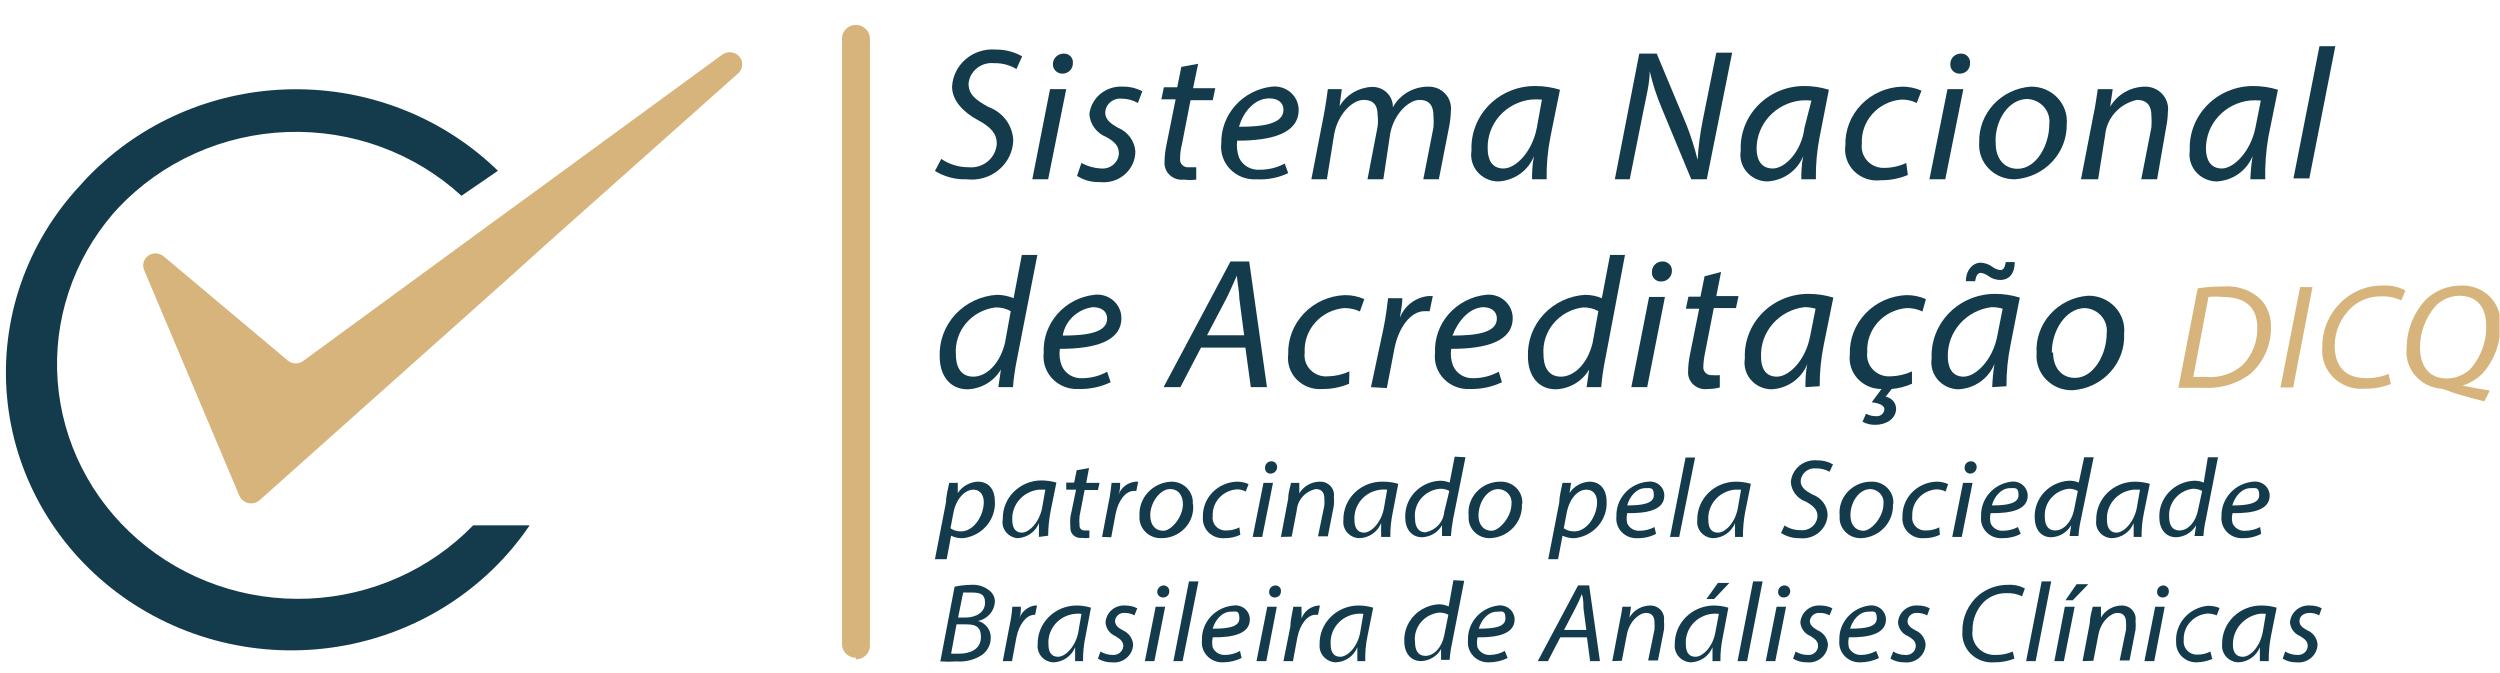 <svg width="297" height="80" viewBox="0 0 297 80" fill="none" xmlns="http://www.w3.org/2000/svg">
<g clip-path="url(#clip0_8048_280)">
<path d="M62.921 62.41C60.35 66.211 57.001 69.453 53.082 71.932C49.164 74.412 44.761 76.076 40.151 76.82C35.541 77.564 30.823 77.372 26.293 76.256C21.762 75.14 17.518 73.124 13.825 70.334C10.133 67.545 7.073 64.042 4.836 60.046C2.6 56.05 1.236 51.646 0.83 47.112C0.424 42.578 0.984 38.011 2.476 33.699C3.968 29.386 6.36 25.419 9.5 22.049C10.243 21.198 11.035 20.39 11.874 19.628C18.291 13.72 26.822 10.483 35.651 10.606C44.481 10.73 52.913 14.203 59.154 20.288L54.821 23.26C52.059 20.727 48.809 18.753 45.257 17.452C41.706 16.151 37.925 15.55 34.133 15.683C30.342 15.816 26.615 16.681 23.169 18.227C19.723 19.773 16.626 21.971 14.059 24.691L13.456 25.352C8.676 30.91 6.306 38.064 6.851 45.296C7.395 52.527 10.811 59.268 16.372 64.088C21.934 68.909 29.205 71.429 36.643 71.116C44.081 70.803 51.102 67.68 56.215 62.41H62.921Z" fill="#143B4C"/>
<path d="M85.751 6.529C86.056 6.286 86.448 6.17 86.84 6.208C87.232 6.246 87.592 6.434 87.842 6.731C88.092 7.027 88.21 7.409 88.172 7.791C88.133 8.173 87.94 8.524 87.635 8.767L65.332 28.617L61.264 32.286L30.823 59.438C30.645 59.59 30.433 59.699 30.204 59.756C29.974 59.814 29.734 59.817 29.503 59.767C29.272 59.717 29.056 59.615 28.873 59.468C28.69 59.322 28.545 59.136 28.45 58.924L17.148 32.14C17.003 31.838 16.97 31.497 17.055 31.175C17.14 30.852 17.338 30.569 17.615 30.374C17.892 30.178 18.23 30.083 18.571 30.104C18.912 30.125 19.235 30.261 19.484 30.488L34.214 42.853C34.475 43.059 34.801 43.171 35.137 43.171C35.473 43.171 35.799 43.059 36.06 42.853L58.024 26.783L62.205 23.737L85.751 6.529Z" fill="#D7B47B"/>
<path d="M101.69 78.146C101.251 78.146 100.829 77.976 100.518 77.673C100.207 77.37 100.033 76.96 100.033 76.532V4.532C100.042 4.11 100.221 3.709 100.531 3.414C100.841 3.119 101.257 2.954 101.69 2.954C102.133 2.964 102.555 3.142 102.865 3.45C103.175 3.759 103.348 4.174 103.348 4.605V76.715C103.348 77.143 103.173 77.554 102.862 77.857C102.551 78.159 102.13 78.329 101.69 78.329" fill="#D7B47B"/>
<path d="M111.824 18.878C112.773 19.526 113.905 19.872 115.064 19.869C115.477 19.909 115.894 19.867 116.29 19.745C116.686 19.623 117.051 19.424 117.365 19.159C117.679 18.895 117.934 18.571 118.115 18.207C118.296 17.843 118.399 17.447 118.417 17.044C118.417 15.906 117.739 15.099 116.157 14.255C114.575 13.411 113.105 12.017 113.105 10.292C113.138 9.667 113.3 9.054 113.582 8.491C113.863 7.928 114.259 7.426 114.744 7.015C115.229 6.604 115.795 6.292 116.406 6.099C117.018 5.906 117.664 5.834 118.304 5.889C119.403 5.876 120.484 6.155 121.431 6.697L120.753 8.201C119.95 7.721 119.02 7.479 118.078 7.504C117.717 7.468 117.352 7.503 117.004 7.606C116.656 7.709 116.333 7.878 116.053 8.103C115.773 8.328 115.541 8.605 115.371 8.918C115.202 9.231 115.097 9.573 115.064 9.925C115.064 11.173 115.818 11.833 117.438 12.714C118.28 13.02 119.01 13.565 119.534 14.277C120.057 14.989 120.351 15.838 120.376 16.713C120.35 17.378 120.182 18.031 119.884 18.63C119.585 19.229 119.162 19.76 118.642 20.191C118.121 20.623 117.514 20.944 116.859 21.134C116.205 21.325 115.516 21.382 114.838 21.3C113.508 21.35 112.194 21.004 111.071 20.309L111.824 18.878Z" fill="#143B4C"/>
<path d="M122.637 21.3L124.746 10.586H126.668L124.52 21.3H122.637ZM125.085 7.577C125.095 7.253 125.235 6.945 125.474 6.719C125.713 6.493 126.033 6.366 126.366 6.366C126.518 6.36 126.669 6.386 126.81 6.442C126.95 6.498 127.077 6.583 127.181 6.691C127.284 6.799 127.363 6.928 127.411 7.068C127.459 7.208 127.475 7.357 127.459 7.504C127.464 7.669 127.435 7.834 127.372 7.987C127.31 8.141 127.215 8.28 127.095 8.397C126.975 8.514 126.832 8.606 126.674 8.667C126.517 8.728 126.348 8.756 126.178 8.751C126.026 8.747 125.877 8.712 125.739 8.65C125.601 8.588 125.478 8.5 125.376 8.39C125.274 8.281 125.195 8.152 125.146 8.013C125.096 7.873 125.075 7.725 125.085 7.577Z" fill="#143B4C"/>
<path d="M128.476 19.355C129.201 19.758 130.015 19.984 130.85 20.016C131.105 20.036 131.362 20.006 131.605 19.927C131.849 19.849 132.074 19.724 132.267 19.56C132.46 19.396 132.617 19.196 132.73 18.972C132.842 18.748 132.907 18.504 132.922 18.255C132.922 17.411 132.545 16.897 131.415 16.273C130.854 16.048 130.37 15.674 130.017 15.194C129.664 14.714 129.457 14.147 129.418 13.558C129.523 12.617 129.997 11.752 130.741 11.144C131.485 10.535 132.442 10.23 133.411 10.292C134.213 10.284 135.003 10.473 135.709 10.843L135.182 12.237C134.601 11.901 133.937 11.724 133.261 11.723C133.019 11.698 132.775 11.721 132.543 11.792C132.311 11.863 132.096 11.979 131.912 12.134C131.729 12.289 131.58 12.479 131.475 12.692C131.369 12.906 131.311 13.138 131.302 13.374C131.302 14.145 131.829 14.622 132.809 15.172C133.384 15.407 133.882 15.791 134.247 16.283C134.613 16.775 134.832 17.355 134.881 17.961C134.885 18.482 134.774 18.998 134.557 19.475C134.34 19.951 134.022 20.377 133.623 20.724C133.223 21.072 132.753 21.332 132.242 21.488C131.731 21.644 131.193 21.693 130.661 21.63C129.7 21.67 128.751 21.413 127.949 20.896L128.476 19.355Z" fill="#143B4C"/>
<path d="M142.34 7.577L141.737 10.476H144.374L144.073 11.907H141.436L140.419 17.117C140.273 17.681 140.198 18.26 140.193 18.841C140.174 18.981 140.189 19.122 140.235 19.255C140.282 19.388 140.359 19.509 140.461 19.608C140.563 19.707 140.686 19.782 140.823 19.827C140.959 19.873 141.105 19.887 141.247 19.869H142.114V21.337C141.627 21.405 141.132 21.405 140.645 21.337C140.346 21.375 140.043 21.349 139.757 21.259C139.47 21.17 139.208 21.02 138.988 20.82C138.768 20.62 138.596 20.375 138.486 20.103C138.375 19.83 138.327 19.537 138.347 19.245C138.355 18.567 138.431 17.891 138.573 17.227L139.665 11.797H137.97L138.271 10.366H139.854L140.343 7.944L142.34 7.577Z" fill="#143B4C"/>
<path d="M153.039 20.566C151.87 21.123 150.572 21.376 149.272 21.3C148.693 21.336 148.114 21.248 147.574 21.042C147.035 20.835 146.548 20.516 146.149 20.107C145.75 19.697 145.449 19.207 145.266 18.672C145.083 18.136 145.023 17.568 145.09 17.007C145.059 15.364 145.654 13.769 146.76 12.529C147.867 11.289 149.406 10.492 151.08 10.292C151.48 10.246 151.886 10.282 152.271 10.399C152.656 10.516 153.011 10.71 153.314 10.97C153.616 11.23 153.858 11.549 154.025 11.906C154.192 12.264 154.28 12.652 154.282 13.044C154.282 15.87 151.042 16.713 146.974 16.713C146.888 17.394 146.965 18.085 147.2 18.731C147.408 19.186 147.754 19.567 148.192 19.823C148.63 20.079 149.139 20.198 149.649 20.162C150.689 20.172 151.714 19.919 152.625 19.428L153.039 20.566ZM150.779 11.687C149.008 11.687 147.652 13.374 147.2 15.062C150.138 15.062 152.474 14.695 152.474 13.044C152.474 12.164 151.796 11.687 150.779 11.687Z" fill="#143B4C"/>
<path d="M155.789 21.3L157.259 13.705C157.485 12.531 157.635 11.467 157.748 10.586H159.406L159.142 12.604C159.528 11.951 160.074 11.401 160.731 11.004C161.389 10.607 162.137 10.375 162.91 10.329C163.245 10.309 163.581 10.356 163.897 10.47C164.212 10.583 164.5 10.76 164.741 10.988C164.982 11.216 165.172 11.49 165.298 11.794C165.423 12.098 165.483 12.424 165.471 12.751C165.877 12.005 166.485 11.382 167.229 10.948C167.973 10.515 168.824 10.288 169.691 10.293C170.064 10.286 170.434 10.355 170.777 10.498C171.12 10.641 171.428 10.852 171.68 11.119C171.933 11.386 172.125 11.703 172.243 12.047C172.361 12.391 172.403 12.756 172.366 13.118C172.353 13.733 172.29 14.347 172.177 14.952L170.934 21.3H169.088L170.294 15.136C170.333 14.672 170.333 14.206 170.294 13.742C170.294 12.604 169.841 11.87 168.636 11.87C167.43 11.87 165.66 13.411 165.17 15.796L164.341 21.3H162.458L163.663 15.026C163.716 14.587 163.716 14.144 163.663 13.705C163.663 12.787 163.399 11.87 162.005 11.87C160.612 11.87 158.916 13.631 158.502 15.943L157.635 21.3H155.789Z" fill="#143B4C"/>
<path d="M182.01 21.3C182.01 20.676 182.01 19.649 182.236 18.548C181.902 19.397 181.321 20.133 180.566 20.667C179.81 21.201 178.911 21.511 177.979 21.557C177.512 21.552 177.051 21.449 176.628 21.255C176.205 21.061 175.831 20.779 175.53 20.431C175.23 20.082 175.01 19.675 174.886 19.236C174.763 18.797 174.738 18.337 174.814 17.888C174.769 16.896 174.93 15.907 175.288 14.978C175.646 14.049 176.193 13.201 176.898 12.484C177.602 11.767 178.448 11.197 179.385 10.807C180.322 10.418 181.33 10.218 182.349 10.219C183.358 10.217 184.362 10.365 185.325 10.659L184.195 16.236C183.864 17.904 183.712 19.601 183.743 21.3H182.01ZM183.178 11.834C182.739 11.793 182.298 11.793 181.859 11.834C180.418 12.006 179.095 12.696 178.147 13.768C177.2 14.84 176.697 16.217 176.736 17.631C176.736 18.841 177.15 20.016 178.619 20.016C180.089 20.016 182.048 17.998 182.575 15.172L183.178 11.834Z" fill="#143B4C"/>
<path d="M191.843 21.3L194.744 6.366H196.816L200.357 14.842C200.888 16.195 201.328 17.58 201.676 18.988C201.771 17.424 201.972 15.867 202.278 14.329L203.898 6.256H205.782L202.768 21.3H200.922L197.418 12.861C196.814 11.435 196.335 9.962 195.987 8.458C195.987 9.852 195.61 11.32 195.196 13.374L193.613 21.3H191.843Z" fill="#143B4C"/>
<path d="M213.995 21.3C213.995 20.676 213.995 19.649 214.221 18.548C213.88 19.4 213.293 20.137 212.531 20.671C211.769 21.205 210.864 21.513 209.926 21.557C209.462 21.547 209.005 21.44 208.587 21.244C208.169 21.047 207.799 20.765 207.503 20.417C207.206 20.069 206.99 19.663 206.869 19.227C206.747 18.791 206.724 18.334 206.799 17.888C206.753 16.896 206.914 15.907 207.272 14.978C207.63 14.049 208.178 13.201 208.883 12.484C209.587 11.767 210.433 11.197 211.37 10.807C212.307 10.418 213.315 10.218 214.334 10.219C215.331 10.217 216.322 10.366 217.272 10.659L216.18 16.236C215.849 17.904 215.697 19.601 215.728 21.3H213.995ZM215.2 11.944C214.762 11.903 214.32 11.903 213.882 11.944C212.453 12.113 211.137 12.784 210.18 13.831C209.223 14.878 208.691 16.229 208.683 17.631C208.683 18.841 209.135 20.016 210.604 20.016C212.073 20.016 214.032 17.998 214.372 15.172L215.2 11.944Z" fill="#143B4C"/>
<path d="M226.653 20.786C225.643 21.212 224.551 21.424 223.451 21.41C222.876 21.483 222.291 21.426 221.742 21.243C221.193 21.06 220.695 20.756 220.287 20.355C219.878 19.953 219.571 19.466 219.388 18.93C219.204 18.393 219.151 17.823 219.231 17.264C219.181 15.469 219.862 13.729 221.125 12.422C222.389 11.116 224.133 10.35 225.975 10.292C226.767 10.288 227.551 10.451 228.273 10.769L227.708 12.237C227.138 11.952 226.502 11.813 225.862 11.833C224.536 11.946 223.307 12.556 222.435 13.536C221.563 14.515 221.117 15.786 221.19 17.08C221.139 17.452 221.174 17.83 221.291 18.188C221.408 18.545 221.606 18.872 221.869 19.146C222.132 19.42 222.454 19.634 222.813 19.771C223.171 19.909 223.556 19.967 223.941 19.942C224.816 19.932 225.679 19.732 226.465 19.355L226.653 20.786Z" fill="#143B4C"/>
<path d="M229.215 21.3L231.362 10.586H233.246L231.099 21.3H229.215ZM231.701 7.577C231.701 7.256 231.832 6.948 232.065 6.721C232.299 6.494 232.615 6.366 232.945 6.366C233.096 6.36 233.247 6.386 233.388 6.442C233.529 6.498 233.655 6.583 233.759 6.691C233.862 6.799 233.941 6.928 233.989 7.068C234.037 7.208 234.053 7.357 234.037 7.504C234.048 7.667 234.023 7.831 233.965 7.985C233.907 8.138 233.816 8.278 233.699 8.396C233.582 8.513 233.441 8.605 233.285 8.667C233.129 8.728 232.962 8.757 232.794 8.751C232.64 8.752 232.488 8.721 232.348 8.661C232.207 8.601 232.081 8.513 231.978 8.402C231.875 8.291 231.797 8.16 231.75 8.018C231.702 7.876 231.685 7.726 231.701 7.577Z" fill="#143B4C"/>
<path d="M245.527 14.695C245.571 16.348 244.963 17.954 243.828 19.183C242.692 20.411 241.116 21.169 239.424 21.3C238.836 21.317 238.251 21.214 237.706 20.995C237.162 20.777 236.671 20.45 236.266 20.034C235.86 19.619 235.549 19.124 235.354 18.584C235.158 18.043 235.082 17.468 235.13 16.897C235.086 15.245 235.694 13.639 236.829 12.41C237.965 11.181 239.541 10.423 241.233 10.293C241.826 10.28 242.416 10.389 242.963 10.614C243.51 10.838 244.003 11.173 244.408 11.595C244.813 12.018 245.122 12.519 245.315 13.066C245.508 13.613 245.581 14.193 245.527 14.769M237.089 17.044C237.089 18.805 238.068 20.052 239.688 20.052C241.911 20.052 243.455 17.264 243.455 14.769C243.503 14.402 243.471 14.03 243.364 13.676C243.256 13.322 243.075 12.994 242.831 12.711C242.587 12.429 242.285 12.198 241.945 12.035C241.606 11.871 241.235 11.777 240.856 11.76C238.482 11.76 236.9 14.585 237.089 17.044Z" fill="#143B4C"/>
<path d="M247.223 21.3L248.692 13.705C248.956 12.531 249.069 11.466 249.219 10.586H250.99L250.689 12.677C251.098 11.972 251.688 11.381 252.401 10.963C253.114 10.545 253.926 10.314 254.757 10.292C255.154 10.278 255.549 10.348 255.914 10.499C256.28 10.649 256.607 10.876 256.873 11.162C257.139 11.449 257.337 11.79 257.453 12.159C257.569 12.529 257.601 12.918 257.545 13.301C257.533 13.88 257.47 14.457 257.357 15.026L256.264 21.3H254.381L255.586 15.136C255.623 14.672 255.623 14.206 255.586 13.741C255.586 12.677 255.172 11.87 253.853 11.87C252.847 12.093 251.939 12.621 251.261 13.38C250.584 14.139 250.172 15.088 250.086 16.09L249.257 21.3H247.223Z" fill="#143B4C"/>
<path d="M267.34 21.3C267.375 20.378 267.463 19.46 267.604 18.548C267.263 19.4 266.676 20.137 265.914 20.671C265.152 21.205 264.247 21.513 263.309 21.557C262.844 21.546 262.386 21.439 261.967 21.243C261.547 21.047 261.175 20.766 260.876 20.419C260.576 20.071 260.356 19.666 260.23 19.23C260.104 18.793 260.075 18.336 260.145 17.887C260.099 16.896 260.26 15.907 260.618 14.978C260.976 14.049 261.524 13.2 262.228 12.484C262.932 11.767 263.779 11.197 264.715 10.807C265.652 10.418 266.661 10.218 267.679 10.219C268.676 10.22 269.667 10.368 270.618 10.659L269.488 16.236C269.198 17.909 269.072 19.604 269.111 21.3H267.34ZM268.584 11.944C268.145 11.903 267.704 11.903 267.265 11.944C265.833 12.105 264.512 12.774 263.554 13.823C262.595 14.872 262.066 16.227 262.066 17.631C262.066 18.841 262.518 20.016 263.95 20.016C265.381 20.016 267.378 17.998 267.943 15.172L268.584 11.944Z" fill="#143B4C"/>
<path d="M272.464 21.19L275.553 5.486H277.437L274.348 21.19H272.464Z" fill="#143B4C"/>
<path d="M123.239 30.289L120.828 42.618C120.597 43.732 120.433 44.86 120.339 45.993H118.606L118.907 43.902C118.506 44.587 117.932 45.163 117.24 45.573C116.549 45.984 115.761 46.217 114.951 46.25C112.804 46.25 111.636 44.562 111.636 42.361C111.564 40.513 112.236 38.71 113.511 37.339C114.785 35.968 116.559 35.136 118.455 35.023C119.129 35.031 119.794 35.168 120.414 35.426L121.393 30.289H123.239ZM120.075 36.967C119.517 36.648 118.875 36.495 118.229 36.527C116.867 36.701 115.625 37.376 114.756 38.412C113.888 39.449 113.459 40.77 113.557 42.104C113.557 43.388 114.009 44.746 115.629 44.746C117.249 44.746 118.832 43.131 119.397 40.71L120.075 36.967Z" fill="#143B4C"/>
<path d="M131.942 45.406C130.772 45.968 129.479 46.245 128.175 46.214C127.596 46.25 127.017 46.161 126.477 45.955C125.937 45.749 125.451 45.43 125.052 45.02C124.653 44.611 124.351 44.121 124.168 43.585C123.985 43.05 123.925 42.481 123.993 41.921C123.914 40.247 124.487 38.606 125.598 37.327C126.709 36.047 128.275 35.224 129.983 35.023C130.386 34.97 130.796 35.003 131.186 35.117C131.575 35.231 131.935 35.425 132.242 35.685C132.548 35.946 132.794 36.267 132.963 36.627C133.133 36.987 133.221 37.378 133.223 37.774C133.223 40.6 129.983 41.444 125.914 41.444C125.808 42.124 125.886 42.819 126.14 43.462C126.342 43.923 126.686 44.312 127.125 44.575C127.563 44.838 128.075 44.962 128.589 44.929C129.621 44.925 130.633 44.659 131.528 44.159L131.942 45.406ZM129.832 36.49C128.943 36.605 128.115 36.994 127.47 37.602C126.826 38.21 126.399 39.004 126.253 39.866C129.192 39.866 131.528 39.499 131.528 37.848C131.528 36.967 130.849 36.49 129.832 36.49Z" fill="#143B4C"/>
<path d="M142.679 41.297L140.23 45.993H138.234L146.183 31.06H148.405L150.515 45.993H148.594L147.953 41.297H142.679ZM147.803 39.829L147.237 35.499C147.237 34.729 147.011 33.628 146.936 32.748C146.522 33.628 146.145 34.582 145.693 35.463L143.395 39.829H147.803Z" fill="#143B4C"/>
<path d="M160.272 45.59C159.274 46.012 158.196 46.225 157.108 46.213C156.548 46.261 155.984 46.187 155.458 45.995C154.931 45.803 154.456 45.499 154.066 45.105C153.675 44.711 153.381 44.237 153.203 43.718C153.026 43.199 152.97 42.647 153.039 42.104C152.978 40.3 153.653 38.546 154.917 37.225C156.181 35.905 157.931 35.126 159.783 35.059C160.575 35.055 161.359 35.218 162.081 35.536L161.553 37.004C160.967 36.725 160.322 36.587 159.67 36.6C158.341 36.722 157.111 37.34 156.24 38.325C155.369 39.31 154.924 40.586 154.998 41.884C154.946 42.254 154.98 42.631 155.098 42.987C155.215 43.343 155.413 43.668 155.677 43.939C155.941 44.21 156.264 44.42 156.623 44.554C156.981 44.687 157.366 44.74 157.748 44.709C158.635 44.693 159.509 44.492 160.31 44.122L160.272 45.59Z" fill="#143B4C"/>
<path d="M162.872 45.993L164.341 39.095C164.642 37.701 164.793 36.27 164.906 35.426H166.601C166.601 36.197 166.413 36.931 166.3 37.775C166.557 37.074 167.012 36.458 167.611 35.998C168.211 35.537 168.931 35.25 169.691 35.169H170.218L169.841 36.967H169.239C167.581 36.967 166.149 38.912 165.66 41.407L164.755 46.103L162.872 45.993Z" fill="#143B4C"/>
<path d="M178.431 45.406C177.261 45.968 175.968 46.245 174.664 46.214C174.085 46.25 173.506 46.161 172.966 45.955C172.426 45.749 171.94 45.43 171.541 45.02C171.142 44.611 170.84 44.121 170.657 43.585C170.474 43.05 170.415 42.481 170.482 41.921C170.404 40.241 170.982 38.596 172.101 37.315C173.22 36.035 174.795 35.216 176.51 35.023C176.91 34.976 177.316 35.012 177.701 35.129C178.086 35.246 178.441 35.441 178.743 35.7C179.045 35.96 179.288 36.279 179.455 36.637C179.622 36.994 179.709 37.382 179.712 37.774C179.712 40.6 176.472 41.444 172.403 41.444C172.297 42.124 172.375 42.819 172.629 43.462C172.831 43.923 173.175 44.312 173.614 44.575C174.052 44.838 174.564 44.962 175.078 44.929C176.121 44.92 177.144 44.655 178.054 44.159L178.431 45.406ZM176.321 36.49C174.551 36.49 173.194 38.178 172.554 39.866C175.493 39.866 177.828 39.499 177.828 37.848C177.828 36.967 177.15 36.49 176.133 36.49" fill="#143B4C"/>
<path d="M193.048 30.289L190.713 42.618C190.481 43.732 190.317 44.86 190.223 45.993H188.49L188.791 43.902C188.39 44.587 187.817 45.163 187.125 45.573C186.433 45.984 185.645 46.217 184.836 46.25C182.688 46.25 181.52 44.562 181.52 42.361C181.448 40.513 182.121 38.71 183.395 37.339C184.669 35.968 186.444 35.136 188.339 35.023C189.013 35.031 189.679 35.168 190.298 35.426L191.278 30.289H193.048ZM189.884 36.967C189.324 36.652 188.684 36.499 188.038 36.527C186.676 36.701 185.434 37.376 184.565 38.412C183.697 39.449 183.268 40.77 183.366 42.104C183.366 43.388 183.818 44.746 185.438 44.746C187.058 44.746 188.641 43.131 189.206 40.71L189.884 36.967Z" fill="#143B4C"/>
<path d="M193.802 45.993L195.911 35.279H197.795L195.685 45.993H193.802ZM196.251 32.307C196.245 32.145 196.274 31.984 196.334 31.833C196.394 31.681 196.485 31.544 196.601 31.427C196.717 31.311 196.856 31.218 197.009 31.155C197.162 31.092 197.327 31.06 197.494 31.06C197.647 31.054 197.8 31.08 197.942 31.136C198.084 31.192 198.213 31.276 198.319 31.383C198.426 31.49 198.508 31.618 198.561 31.759C198.613 31.899 198.635 32.048 198.624 32.197C198.624 32.528 198.489 32.845 198.249 33.079C198.009 33.313 197.683 33.445 197.343 33.445C197.191 33.451 197.04 33.425 196.9 33.369C196.759 33.313 196.633 33.228 196.529 33.12C196.425 33.012 196.347 32.884 196.299 32.743C196.251 32.603 196.234 32.454 196.251 32.307Z" fill="#143B4C"/>
<path d="M204.463 32.307L203.898 35.169H206.535L206.234 36.6H203.597L202.58 41.81C202.451 42.39 202.376 42.979 202.354 43.572C202.341 43.708 202.36 43.845 202.41 43.974C202.459 44.102 202.537 44.218 202.638 44.312C202.739 44.407 202.861 44.479 202.994 44.522C203.128 44.566 203.269 44.579 203.409 44.562C203.709 44.602 204.013 44.602 204.313 44.562V46.03C203.847 46.157 203.365 46.219 202.881 46.214C202.58 46.258 202.273 46.236 201.981 46.15C201.69 46.063 201.422 45.914 201.198 45.713C200.974 45.513 200.799 45.265 200.686 44.99C200.573 44.715 200.525 44.418 200.545 44.122C200.557 43.444 200.632 42.769 200.771 42.104L201.864 36.674H200.282L200.583 35.243H202.015L202.504 32.821L204.463 32.307Z" fill="#143B4C"/>
<path d="M214.484 45.993C214.484 45.37 214.484 44.342 214.711 43.241C214.376 44.09 213.796 44.827 213.04 45.361C212.285 45.895 211.386 46.204 210.453 46.25C209.986 46.246 209.525 46.143 209.103 45.948C208.68 45.754 208.305 45.473 208.005 45.124C207.704 44.776 207.484 44.368 207.361 43.929C207.237 43.49 207.213 43.03 207.289 42.581C207.243 41.59 207.404 40.6 207.762 39.671C208.12 38.742 208.668 37.894 209.372 37.177C210.076 36.46 210.923 35.89 211.86 35.501C212.797 35.112 213.805 34.911 214.824 34.912C215.833 34.91 216.837 35.059 217.8 35.353L216.67 40.93C216.333 42.56 216.169 44.22 216.18 45.883L214.484 45.993ZM215.69 36.674C215.262 36.548 214.818 36.486 214.371 36.49C212.914 36.664 211.575 37.362 210.62 38.449C209.665 39.535 209.162 40.931 209.21 42.361C209.21 43.572 209.625 44.746 211.094 44.746C212.563 44.746 214.522 42.764 215.05 39.902L215.69 36.674Z" fill="#143B4C"/>
<path d="M228.386 37.004C227.8 36.725 227.154 36.587 226.502 36.6C225.176 36.713 223.948 37.323 223.076 38.302C222.204 39.282 221.757 40.553 221.831 41.847C221.78 42.219 221.814 42.597 221.931 42.954C222.049 43.312 222.246 43.639 222.509 43.913C222.773 44.187 223.095 44.4 223.453 44.538C223.812 44.676 224.197 44.734 224.581 44.709C225.468 44.693 226.341 44.492 227.143 44.122V45.59C226.38 45.927 225.565 46.137 224.732 46.213L224.016 47.131C224.356 47.189 224.665 47.36 224.891 47.614C225.117 47.867 225.247 48.189 225.259 48.525C225.259 49.773 224.054 50.47 222.773 50.47C222.246 50.478 221.727 50.351 221.266 50.103L221.68 49.149C222.038 49.34 222.44 49.441 222.848 49.442C222.97 49.458 223.093 49.449 223.212 49.416C223.33 49.383 223.44 49.327 223.535 49.252C223.63 49.176 223.708 49.082 223.765 48.976C223.822 48.87 223.856 48.754 223.865 48.635C223.865 48.195 223.338 47.901 222.358 47.791L223.526 46.213C222.991 46.217 222.461 46.11 221.972 45.898C221.483 45.687 221.045 45.377 220.689 44.988C220.332 44.599 220.065 44.141 219.905 43.644C219.744 43.146 219.695 42.621 219.759 42.104C219.698 40.3 220.373 38.546 221.637 37.225C222.901 35.905 224.65 35.126 226.502 35.059C227.295 35.055 228.079 35.218 228.8 35.536L228.386 37.004Z" fill="#143B4C"/>
<path d="M236.674 45.993C236.709 45.072 236.797 44.153 236.938 43.242C236.597 44.093 236.01 44.831 235.248 45.365C234.486 45.899 233.581 46.206 232.643 46.25C232.178 46.24 231.72 46.133 231.3 45.937C230.881 45.74 230.509 45.459 230.21 45.112C229.91 44.765 229.69 44.36 229.564 43.923C229.438 43.487 229.409 43.029 229.479 42.581C229.433 41.59 229.594 40.6 229.952 39.671C230.31 38.742 230.858 37.894 231.562 37.177C232.266 36.461 233.112 35.89 234.049 35.501C234.986 35.112 235.995 34.911 237.013 34.913C238.01 34.91 239.002 35.059 239.952 35.353L238.859 40.93C238.523 42.56 238.359 44.22 238.37 45.883L236.674 45.993ZM237.917 36.674C237.49 36.548 237.045 36.487 236.599 36.49C235.141 36.671 233.803 37.371 232.844 38.455C231.884 39.539 231.37 40.93 231.4 42.361C231.4 43.572 231.852 44.746 233.284 44.746C234.715 44.746 236.75 42.764 237.277 39.903L237.917 36.674ZM233.547 33.408C233.547 32.124 234.338 31.207 235.318 31.207C235.808 31.232 236.28 31.398 236.674 31.684C236.947 31.896 237.271 32.035 237.616 32.087C237.993 32.087 238.143 31.867 238.294 31.133H239.349C239.349 32.528 238.671 33.261 237.616 33.261C237.128 33.256 236.654 33.102 236.26 32.821C235.989 32.606 235.664 32.466 235.318 32.417C234.904 32.417 234.753 32.821 234.64 33.408H233.547Z" fill="#143B4C"/>
<path d="M252.346 39.646C252.43 41.319 251.838 42.958 250.698 44.212C249.557 45.467 247.959 46.238 246.243 46.36C245.655 46.378 245.069 46.274 244.525 46.056C243.981 45.838 243.49 45.51 243.085 45.094C242.679 44.679 242.368 44.185 242.173 43.644C241.977 43.103 241.901 42.529 241.948 41.957C241.844 40.268 242.426 38.606 243.567 37.33C244.709 36.053 246.319 35.264 248.052 35.133C248.649 35.119 249.242 35.23 249.792 35.456C250.342 35.683 250.836 36.021 251.242 36.448C251.648 36.874 251.956 37.38 252.147 37.931C252.337 38.483 252.405 39.067 252.346 39.646ZM243.908 41.884C243.908 43.645 244.887 44.893 246.507 44.893C248.73 44.893 250.274 42.104 250.274 39.609C250.321 39.246 250.291 38.877 250.186 38.525C250.081 38.173 249.903 37.846 249.663 37.564C249.423 37.282 249.126 37.051 248.79 36.885C248.455 36.719 248.088 36.623 247.713 36.6C245.339 36.6 243.719 39.426 243.757 41.884" fill="#143B4C"/>
<path d="M261.087 34.252C262.084 34.102 263.091 34.028 264.1 34.032C264.926 33.96 265.758 34.065 266.539 34.337C267.319 34.609 268.03 35.044 268.621 35.61C269.407 36.508 269.823 37.658 269.789 38.839C269.813 39.893 269.604 40.941 269.175 41.91C268.746 42.878 268.107 43.746 267.303 44.452C265.717 45.623 263.75 46.197 261.765 46.067C260.71 46.067 259.617 46.067 258.789 46.067L261.087 34.252ZM260.559 44.782H262.104C262.897 44.849 263.696 44.753 264.449 44.501C265.202 44.248 265.892 43.844 266.474 43.315C267.595 42.126 268.202 40.562 268.169 38.949C268.169 36.82 267.077 35.279 264.063 35.279C263.499 35.22 262.931 35.22 262.367 35.279L260.559 44.782Z" fill="#D7B47B"/>
<path d="M274.724 34.105L272.426 46.03H270.919L273.255 34.105H274.724Z" fill="#D7B47B"/>
<path d="M284.03 45.627C283.023 46.012 281.947 46.199 280.865 46.177C280.192 46.228 279.516 46.135 278.884 45.905C278.252 45.675 277.679 45.313 277.205 44.844C276.731 44.376 276.368 43.813 276.142 43.194C275.915 42.575 275.83 41.915 275.892 41.26C275.87 40.176 276.095 39.1 276.551 38.11C277.007 37.12 277.683 36.241 278.529 35.536C279.8 34.458 281.44 33.882 283.125 33.922C284.044 33.868 284.959 34.072 285.763 34.509L285.273 35.683C284.52 35.337 283.693 35.173 282.862 35.206C281.563 35.191 280.308 35.664 279.358 36.527C278.732 37.111 278.233 37.811 277.89 38.587C277.547 39.362 277.367 40.196 277.361 41.04C277.361 43.205 278.341 44.929 281.129 44.929C282.035 44.944 282.935 44.769 283.766 44.416L284.03 45.627Z" fill="#D7B47B"/>
<path d="M295.143 47.681C293.523 47.277 291.376 46.69 290.886 46.434L290.057 46.177C289.454 46.136 288.866 45.977 288.327 45.708C287.789 45.44 287.312 45.069 286.924 44.616C286.537 44.164 286.248 43.64 286.074 43.075C285.901 42.511 285.846 41.919 285.913 41.333C285.918 39.219 286.722 37.181 288.174 35.609C288.732 35.066 289.396 34.636 290.127 34.346C290.858 34.056 291.642 33.912 292.431 33.922C293.076 33.901 293.718 34.017 294.313 34.261C294.909 34.505 295.443 34.871 295.879 35.334C296.315 35.798 296.644 36.347 296.842 36.946C297.04 37.544 297.103 38.177 297.027 38.802C297.047 40.867 296.282 42.867 294.88 44.416C294.225 45.053 293.424 45.531 292.544 45.81C293.599 46.03 294.767 46.25 295.784 46.397L295.143 47.681ZM289.379 36.307C288.161 37.698 287.492 39.468 287.496 41.297C287.496 43.168 288.324 44.966 290.698 44.966C291.761 44.949 292.775 44.528 293.523 43.792C294.726 42.394 295.38 40.625 295.369 38.802C295.369 37.224 294.842 35.133 292.129 35.133C291.092 35.164 290.107 35.585 289.379 36.307Z" fill="#D7B47B"/>
<path d="M111.071 66.43L112.389 59.643C112.389 58.872 112.653 57.992 112.766 57.368H113.783V58.578C114.038 58.183 114.386 57.853 114.799 57.617C115.213 57.38 115.678 57.244 116.157 57.221C117.626 57.221 118.191 58.358 118.191 59.532C118.257 60.596 117.904 61.643 117.203 62.461C116.503 63.279 115.509 63.807 114.424 63.935C113.928 63.964 113.434 63.862 112.992 63.642L112.465 66.43H111.071ZM112.917 62.761C113.291 63.018 113.741 63.147 114.198 63.128C115.629 63.128 116.873 61.33 116.873 59.643C116.873 58.982 116.571 58.175 115.629 58.175C114.688 58.175 113.595 59.166 113.256 60.964L112.917 62.761Z" fill="#143B4C"/>
<path d="M123.428 63.789C123.428 63.422 123.428 62.798 123.428 62.138C123.229 62.649 122.88 63.092 122.424 63.412C121.969 63.731 121.427 63.913 120.866 63.936C120.593 63.91 120.329 63.829 120.09 63.698C119.852 63.566 119.644 63.388 119.48 63.173C119.317 62.959 119.202 62.713 119.142 62.453C119.082 62.192 119.079 61.922 119.133 61.661C119.118 61.064 119.226 60.47 119.45 59.914C119.674 59.358 120.01 58.851 120.439 58.424C120.867 57.997 121.379 57.657 121.944 57.425C122.509 57.193 123.116 57.074 123.729 57.074C124.329 57.077 124.925 57.163 125.5 57.331L124.822 60.67C124.631 61.65 124.53 62.645 124.52 63.642L123.428 63.789ZM124.181 58.175H123.39C122.484 58.277 121.653 58.715 121.071 59.398C120.488 60.082 120.199 60.958 120.263 61.844C120.263 62.541 120.527 63.275 121.393 63.275C122.26 63.275 123.466 62.064 123.805 60.34L124.181 58.175Z" fill="#143B4C"/>
<path d="M129.38 55.606L129.041 57.368H130.623L130.435 58.212H128.853L128.25 61.33C128.213 61.684 128.213 62.041 128.25 62.394C128.239 62.476 128.246 62.559 128.272 62.637C128.297 62.715 128.341 62.787 128.398 62.847C128.456 62.906 128.527 62.953 128.606 62.983C128.684 63.012 128.769 63.024 128.853 63.018H129.418V63.899C129.131 63.945 128.838 63.945 128.551 63.899C128.372 63.927 128.187 63.915 128.013 63.864C127.838 63.813 127.678 63.724 127.544 63.604C127.41 63.484 127.305 63.336 127.238 63.171C127.171 63.006 127.144 62.828 127.157 62.651C127.125 62.248 127.125 61.843 127.157 61.44L127.836 58.175H126.668V57.331H127.61L127.911 55.863L129.38 55.606Z" fill="#143B4C"/>
<path d="M130.925 63.789L131.716 59.643C131.904 58.799 131.98 57.955 132.055 57.368H133.072C133.072 57.808 133.072 58.248 132.884 58.762C133.034 58.342 133.307 57.972 133.668 57.699C134.028 57.426 134.463 57.26 134.918 57.221H135.22L134.994 58.322H134.692C133.713 58.322 132.846 59.496 132.545 61L132.017 63.825L130.925 63.789Z" fill="#143B4C"/>
<path d="M141.737 59.899C141.79 60.411 141.732 60.928 141.566 61.416C141.401 61.905 141.132 62.354 140.776 62.734C140.421 63.115 139.988 63.419 139.504 63.626C139.021 63.833 138.498 63.938 137.97 63.935C137.616 63.947 137.263 63.885 136.935 63.755C136.606 63.625 136.31 63.429 136.065 63.179C135.82 62.93 135.631 62.633 135.511 62.309C135.392 61.984 135.344 61.638 135.37 61.294C135.34 60.785 135.413 60.275 135.587 59.794C135.76 59.312 136.03 58.87 136.38 58.491C136.731 58.112 137.155 57.805 137.628 57.587C138.102 57.369 138.615 57.244 139.138 57.221C139.492 57.214 139.844 57.281 140.171 57.415C140.497 57.55 140.791 57.751 141.032 58.003C141.274 58.256 141.458 58.555 141.573 58.882C141.688 59.209 141.731 59.555 141.699 59.899M136.651 61.257C136.651 62.321 137.216 63.055 138.196 63.055C139.175 63.055 140.532 61.404 140.532 59.899C140.532 59.129 140.193 58.102 138.987 58.102C137.781 58.102 136.614 59.789 136.651 61.257Z" fill="#143B4C"/>
<path d="M147.35 63.532C146.753 63.815 146.094 63.953 145.429 63.936C145.089 63.958 144.747 63.908 144.428 63.79C144.109 63.672 143.819 63.488 143.58 63.252C143.34 63.015 143.156 62.73 143.039 62.418C142.923 62.105 142.877 61.772 142.905 61.441C142.885 60.906 142.973 60.372 143.165 59.87C143.357 59.369 143.648 58.909 144.022 58.517C144.397 58.125 144.847 57.809 145.347 57.587C145.847 57.364 146.387 57.24 146.936 57.221C147.418 57.214 147.894 57.315 148.33 57.515L147.991 58.395C147.657 58.215 147.28 58.126 146.898 58.138C146.099 58.204 145.357 58.57 144.83 59.159C144.302 59.748 144.031 60.513 144.073 61.294C144.038 61.519 144.056 61.748 144.125 61.965C144.194 62.182 144.313 62.381 144.472 62.547C144.632 62.713 144.828 62.842 145.046 62.923C145.264 63.005 145.498 63.038 145.731 63.018C146.256 63.02 146.774 62.894 147.237 62.651L147.35 63.532Z" fill="#143B4C"/>
<path d="M148.82 63.789L150.101 57.368H151.231L149.95 63.789H148.82ZM150.289 55.57C150.284 55.47 150.3 55.371 150.335 55.278C150.371 55.184 150.426 55.099 150.496 55.027C150.566 54.955 150.651 54.898 150.745 54.858C150.839 54.819 150.94 54.799 151.043 54.799C151.135 54.799 151.226 54.817 151.311 54.853C151.396 54.888 151.472 54.94 151.536 55.005C151.599 55.071 151.649 55.148 151.68 55.232C151.712 55.317 151.726 55.407 151.721 55.496C151.721 55.598 151.7 55.698 151.66 55.791C151.621 55.885 151.562 55.97 151.489 56.041C151.415 56.113 151.328 56.17 151.232 56.208C151.136 56.247 151.033 56.267 150.93 56.267C150.839 56.268 150.749 56.249 150.666 56.214C150.583 56.178 150.508 56.125 150.448 56.059C150.387 55.993 150.342 55.916 150.314 55.831C150.287 55.747 150.278 55.658 150.289 55.57Z" fill="#143B4C"/>
<path d="M152.173 63.789L153.039 59.239C153.039 58.505 153.265 57.882 153.378 57.368H154.358V58.615C154.603 58.193 154.959 57.842 155.389 57.597C155.819 57.352 156.308 57.223 156.806 57.221C157.043 57.214 157.278 57.256 157.495 57.347C157.713 57.437 157.907 57.572 158.065 57.744C158.223 57.915 158.341 58.118 158.41 58.338C158.479 58.559 158.497 58.791 158.464 59.019C158.497 59.361 158.497 59.705 158.464 60.046L157.748 63.715H156.58L157.334 60.046C157.352 59.778 157.352 59.508 157.334 59.239C157.334 58.579 157.07 58.102 156.317 58.102C155.709 58.228 155.16 58.543 154.752 58.999C154.344 59.456 154.1 60.03 154.056 60.633L153.454 63.752L152.173 63.789Z" fill="#143B4C"/>
<path d="M164.077 63.789C164.077 63.422 164.077 62.798 164.077 62.138C163.878 62.649 163.529 63.092 163.074 63.412C162.619 63.731 162.077 63.913 161.516 63.935C161.241 63.932 160.971 63.873 160.722 63.761C160.473 63.65 160.25 63.488 160.069 63.288C159.888 63.087 159.752 62.852 159.67 62.597C159.588 62.342 159.563 62.073 159.594 61.807C159.579 61.198 159.691 60.592 159.924 60.026C160.158 59.46 160.507 58.947 160.952 58.517C161.396 58.087 161.926 57.751 162.509 57.528C163.092 57.305 163.715 57.201 164.341 57.221C164.941 57.221 165.538 57.307 166.112 57.478L165.471 60.817C165.261 61.794 165.16 62.79 165.17 63.789H164.077ZM164.793 58.175C164.531 58.143 164.265 58.143 164.002 58.175C163.099 58.277 162.272 58.716 161.695 59.401C161.119 60.086 160.838 60.962 160.913 61.844C160.913 62.541 161.177 63.275 162.043 63.275C162.91 63.275 164.115 62.064 164.416 60.34L164.793 58.175Z" fill="#143B4C"/>
<path d="M174.099 54.322L172.629 61.661C172.507 62.329 172.419 63.002 172.366 63.679H171.311V62.395C171.076 62.813 170.734 63.165 170.318 63.415C169.902 63.666 169.426 63.808 168.937 63.825C167.657 63.825 166.941 62.798 166.941 61.477C166.9 60.37 167.307 59.292 168.076 58.475C168.844 57.658 169.911 57.168 171.047 57.111C171.448 57.103 171.846 57.178 172.215 57.331L172.818 54.249L174.099 54.322ZM172.177 58.322C171.845 58.138 171.466 58.049 171.085 58.065C170.643 58.101 170.213 58.224 169.822 58.426C169.43 58.629 169.085 58.906 168.807 59.243C168.528 59.579 168.323 59.966 168.203 60.382C168.083 60.798 168.051 61.233 168.109 61.661C168.109 62.431 168.41 63.239 169.352 63.239C169.941 63.122 170.475 62.824 170.876 62.387C171.277 61.951 171.522 61.4 171.575 60.817L172.177 58.322Z" fill="#143B4C"/>
<path d="M180.805 59.899C180.83 60.405 180.752 60.911 180.577 61.388C180.401 61.865 180.13 62.304 179.78 62.678C179.431 63.053 179.008 63.357 178.537 63.573C178.067 63.789 177.557 63.912 177.037 63.935C176.684 63.947 176.333 63.886 176.007 63.755C175.68 63.625 175.386 63.428 175.144 63.178C174.901 62.928 174.716 62.631 174.601 62.306C174.486 61.981 174.443 61.636 174.475 61.294C174.417 60.779 174.471 60.258 174.634 59.765C174.797 59.273 175.065 58.819 175.421 58.434C175.777 58.049 176.212 57.742 176.698 57.533C177.185 57.324 177.711 57.218 178.243 57.221C178.6 57.209 178.957 57.272 179.288 57.404C179.619 57.536 179.917 57.736 180.163 57.989C180.409 58.242 180.596 58.544 180.713 58.873C180.831 59.202 180.874 59.552 180.842 59.899M175.643 61.257C175.643 62.321 176.246 63.055 177.188 63.055C178.13 63.055 179.561 61.404 179.561 59.899C179.593 59.681 179.577 59.458 179.515 59.245C179.453 59.033 179.345 58.835 179.2 58.666C179.054 58.496 178.874 58.358 178.67 58.261C178.466 58.164 178.243 58.11 178.017 58.102C176.585 58.102 175.643 59.789 175.643 61.257Z" fill="#143B4C"/>
<path d="M183.931 66.43L185.25 59.643C185.25 58.872 185.514 57.992 185.627 57.368H186.644L186.456 58.578C186.71 58.183 187.058 57.853 187.471 57.617C187.885 57.38 188.35 57.244 188.829 57.221C190.261 57.221 190.863 58.358 190.863 59.532C190.929 60.596 190.576 61.643 189.876 62.461C189.176 63.279 188.181 63.807 187.096 63.935C186.589 63.958 186.084 63.857 185.627 63.642L185.099 66.43H183.931ZM185.777 62.761C186.151 63.018 186.601 63.147 187.058 63.128C188.49 63.128 189.733 61.33 189.733 59.643C189.733 58.982 189.432 58.175 188.452 58.175C187.473 58.175 186.456 59.166 186.116 60.964L185.777 62.761Z" fill="#143B4C"/>
<path d="M196.74 63.422C196.069 63.773 195.317 63.95 194.555 63.936C194.208 63.959 193.859 63.908 193.534 63.786C193.209 63.664 192.916 63.473 192.675 63.228C192.434 62.983 192.251 62.689 192.14 62.367C192.029 62.046 191.992 61.704 192.031 61.367C191.989 60.336 192.357 59.329 193.059 58.557C193.761 57.784 194.743 57.305 195.799 57.221C196.039 57.19 196.284 57.209 196.517 57.277C196.749 57.346 196.964 57.463 197.146 57.619C197.329 57.776 197.474 57.969 197.573 58.185C197.672 58.401 197.722 58.636 197.72 58.872C197.72 60.56 195.761 61 193.312 60.964C193.222 61.362 193.222 61.776 193.312 62.174C193.435 62.45 193.642 62.682 193.905 62.84C194.167 62.997 194.473 63.072 194.781 63.055C195.4 63.052 196.008 62.901 196.552 62.615L196.74 63.422ZM195.46 57.992C194.405 57.992 193.576 59.019 193.312 60.046C195.083 60.046 196.477 59.826 196.477 58.836C196.477 57.845 196.062 57.992 195.46 57.992Z" fill="#143B4C"/>
<path d="M198.398 63.789L200.244 54.359H201.374L199.49 63.789H198.398Z" fill="#143B4C"/>
<path d="M206.121 63.789C206.121 63.422 206.121 62.798 206.121 62.138C205.922 62.649 205.573 63.092 205.118 63.412C204.662 63.731 204.12 63.913 203.559 63.935C203.285 63.932 203.014 63.873 202.765 63.761C202.516 63.65 202.294 63.488 202.113 63.288C201.931 63.087 201.796 62.852 201.714 62.597C201.632 62.342 201.606 62.073 201.638 61.807C201.623 61.21 201.731 60.616 201.955 60.06C202.179 59.505 202.515 58.998 202.943 58.571C203.372 58.143 203.884 57.804 204.449 57.572C205.014 57.34 205.621 57.221 206.234 57.221C206.834 57.221 207.431 57.307 208.005 57.478L207.327 60.817C207.145 61.797 207.057 62.792 207.063 63.789H206.121ZM206.837 58.175H206.046C205.143 58.277 204.315 58.716 203.739 59.401C203.163 60.086 202.882 60.962 202.956 61.844C202.956 62.541 203.182 63.275 204.087 63.275C204.991 63.275 206.159 62.064 206.46 60.34L206.837 58.175Z" fill="#143B4C"/>
<path d="M211.998 62.431C212.567 62.799 213.237 62.991 213.919 62.982C214.166 63.007 214.415 62.983 214.652 62.91C214.888 62.838 215.107 62.718 215.294 62.56C215.482 62.402 215.633 62.208 215.74 61.99C215.847 61.772 215.907 61.535 215.916 61.294C215.916 60.633 215.539 60.156 214.56 59.606C214.06 59.435 213.621 59.125 213.3 58.714C212.979 58.303 212.788 57.81 212.752 57.294C212.775 56.921 212.876 56.556 213.047 56.222C213.218 55.887 213.457 55.59 213.748 55.346C214.04 55.103 214.379 54.92 214.745 54.807C215.111 54.694 215.496 54.654 215.879 54.689C216.54 54.674 217.192 54.839 217.762 55.166L217.348 56.047C216.855 55.772 216.295 55.632 215.728 55.643C215.51 55.623 215.29 55.645 215.081 55.708C214.872 55.771 214.678 55.874 214.51 56.01C214.342 56.147 214.203 56.314 214.102 56.503C214 56.692 213.938 56.899 213.919 57.111C213.919 57.845 214.372 58.248 215.351 58.762C215.856 58.944 216.294 59.267 216.609 59.692C216.924 60.117 217.103 60.623 217.122 61.147C217.109 61.551 217.01 61.949 216.831 62.313C216.651 62.678 216.395 63.002 216.08 63.265C215.764 63.527 215.395 63.723 214.997 63.838C214.599 63.954 214.181 63.987 213.769 63.936C212.992 63.952 212.229 63.734 211.584 63.312L211.998 62.431Z" fill="#143B4C"/>
<path d="M224.882 59.899C224.908 60.405 224.83 60.911 224.655 61.388C224.479 61.865 224.208 62.304 223.858 62.678C223.508 63.053 223.086 63.357 222.615 63.573C222.145 63.789 221.635 63.912 221.115 63.935C220.762 63.947 220.411 63.886 220.085 63.755C219.758 63.625 219.464 63.428 219.222 63.178C218.979 62.928 218.794 62.631 218.679 62.306C218.564 61.981 218.521 61.636 218.553 61.294C218.495 60.779 218.549 60.258 218.712 59.765C218.875 59.273 219.143 58.819 219.499 58.434C219.855 58.049 220.29 57.742 220.776 57.533C221.263 57.324 221.789 57.218 222.321 57.221C222.678 57.209 223.034 57.272 223.365 57.404C223.696 57.536 223.995 57.736 224.241 57.989C224.486 58.242 224.674 58.544 224.791 58.873C224.908 59.202 224.952 59.552 224.92 59.899M219.834 61.257C219.834 62.321 220.437 63.055 221.379 63.055C222.321 63.055 223.752 61.404 223.752 59.899C223.784 59.681 223.768 59.458 223.706 59.245C223.644 59.033 223.536 58.835 223.391 58.666C223.245 58.496 223.064 58.358 222.861 58.261C222.657 58.164 222.434 58.11 222.208 58.102C220.776 58.102 219.796 59.789 219.834 61.257Z" fill="#143B4C"/>
<path d="M230.458 63.532C229.872 63.81 229.226 63.949 228.574 63.936C228.231 63.963 227.885 63.918 227.561 63.802C227.238 63.687 226.944 63.504 226.7 63.267C226.456 63.029 226.268 62.743 226.149 62.427C226.031 62.112 225.984 61.775 226.013 61.441C225.993 60.906 226.081 60.372 226.273 59.87C226.464 59.369 226.756 58.909 227.13 58.517C227.504 58.125 227.955 57.809 228.454 57.587C228.954 57.364 229.494 57.24 230.044 57.221C230.525 57.214 231.002 57.315 231.438 57.515L231.136 58.395C230.789 58.215 230.399 58.127 230.006 58.138C229.207 58.204 228.465 58.57 227.937 59.159C227.41 59.748 227.139 60.513 227.181 61.294C227.146 61.519 227.163 61.748 227.233 61.965C227.302 62.182 227.421 62.381 227.58 62.547C227.74 62.713 227.936 62.842 228.154 62.923C228.372 63.005 228.606 63.038 228.838 63.018C229.376 63.02 229.906 62.894 230.383 62.651L230.458 63.532Z" fill="#143B4C"/>
<path d="M231.927 63.789L233.208 57.368H234.338L233.058 63.789H231.927ZM233.397 55.57C233.391 55.47 233.407 55.371 233.443 55.278C233.478 55.184 233.533 55.099 233.603 55.027C233.674 54.955 233.759 54.898 233.853 54.858C233.947 54.819 234.048 54.799 234.15 54.799C234.242 54.799 234.334 54.817 234.419 54.853C234.503 54.888 234.58 54.94 234.643 55.005C234.707 55.071 234.756 55.148 234.788 55.232C234.82 55.317 234.833 55.407 234.828 55.496C234.828 55.695 234.75 55.885 234.61 56.029C234.47 56.172 234.278 56.258 234.075 56.267C233.982 56.267 233.891 56.249 233.806 56.213C233.721 56.178 233.645 56.126 233.581 56.061C233.518 55.995 233.469 55.918 233.437 55.834C233.405 55.749 233.391 55.66 233.397 55.57Z" fill="#143B4C"/>
<path d="M240.065 63.422C239.394 63.773 238.641 63.949 237.88 63.935C237.532 63.959 237.183 63.908 236.858 63.786C236.533 63.664 236.24 63.473 235.999 63.228C235.758 62.983 235.576 62.689 235.464 62.367C235.353 62.046 235.316 61.704 235.356 61.367C235.309 60.365 235.652 59.382 236.315 58.614C236.978 57.846 237.913 57.349 238.935 57.221C239.177 57.19 239.424 57.209 239.658 57.278C239.893 57.346 240.11 57.462 240.295 57.618C240.48 57.774 240.629 57.967 240.732 58.183C240.835 58.399 240.89 58.634 240.894 58.872C240.894 60.56 238.935 61 236.486 60.964C236.396 61.362 236.396 61.776 236.486 62.174C236.609 62.45 236.816 62.682 237.078 62.84C237.341 62.997 237.647 63.072 237.955 63.055C238.573 63.052 239.182 62.901 239.726 62.615L240.065 63.422ZM238.784 57.992C237.729 57.992 236.9 59.019 236.637 60.046C238.407 60.046 239.801 59.826 239.801 58.835C239.801 57.845 239.387 57.992 238.784 57.992Z" fill="#143B4C"/>
<path d="M248.73 54.322L247.223 61.661C247.07 62.325 246.969 62.999 246.921 63.679H245.867L246.055 62.394C245.82 62.813 245.478 63.164 245.062 63.415C244.646 63.666 244.17 63.807 243.681 63.825C242.401 63.825 241.722 62.798 241.722 61.477C241.681 60.376 242.083 59.303 242.844 58.487C243.604 57.671 244.662 57.177 245.791 57.111C246.192 57.098 246.592 57.173 246.959 57.331L247.599 54.322H248.73ZM246.846 58.322C246.51 58.146 246.134 58.058 245.754 58.065C244.927 58.166 244.173 58.573 243.647 59.202C243.121 59.83 242.863 60.632 242.928 61.44C242.928 62.211 243.192 63.018 244.171 63.018C245.151 63.018 246.093 62.028 246.394 60.596L246.846 58.322Z" fill="#143B4C"/>
<path d="M253.477 63.789C253.477 63.422 253.477 62.798 253.477 62.138C253.278 62.649 252.929 63.092 252.473 63.412C252.018 63.731 251.476 63.913 250.915 63.935C250.642 63.933 250.373 63.873 250.125 63.761C249.877 63.65 249.657 63.487 249.479 63.286C249.301 63.085 249.169 62.849 249.091 62.594C249.014 62.339 248.994 62.071 249.031 61.807C249.016 61.213 249.123 60.623 249.344 60.069C249.566 59.516 249.899 59.011 250.323 58.584C250.748 58.157 251.255 57.816 251.816 57.583C252.377 57.349 252.98 57.226 253.59 57.221C254.202 57.221 254.811 57.307 255.398 57.478L254.72 60.817C254.51 61.794 254.409 62.79 254.418 63.789H253.477ZM254.23 58.175H253.439C252.529 58.268 251.693 58.704 251.108 59.389C250.524 60.075 250.238 60.956 250.312 61.844C250.312 62.541 250.576 63.275 251.442 63.275C252.309 63.275 253.514 62.064 253.853 60.34L254.23 58.175Z" fill="#143B4C"/>
<path d="M263.498 54.322L262.066 61.661C261.913 62.325 261.812 62.999 261.765 63.679H260.71L260.898 62.394C260.664 62.813 260.322 63.164 259.906 63.415C259.489 63.666 259.014 63.807 258.525 63.825C257.244 63.825 256.528 62.798 256.528 61.477C256.487 60.37 256.895 59.292 257.663 58.475C258.431 57.658 259.498 57.168 260.634 57.111C261.036 57.098 261.435 57.173 261.802 57.331L262.292 54.322H263.498ZM261.614 58.322C261.267 58.142 260.877 58.053 260.484 58.065C259.664 58.175 258.919 58.586 258.401 59.213C257.883 59.841 257.63 60.638 257.696 61.44C257.696 62.211 257.96 63.018 258.939 63.018C259.919 63.018 260.86 62.028 261.124 60.596L261.614 58.322Z" fill="#143B4C"/>
<path d="M268.621 63.422C267.952 63.777 267.198 63.955 266.436 63.935C266.09 63.953 265.745 63.897 265.423 63.773C265.101 63.648 264.81 63.458 264.57 63.214C264.331 62.97 264.148 62.679 264.035 62.361C263.921 62.042 263.879 61.703 263.912 61.367C263.879 60.339 264.251 59.336 264.951 58.566C265.651 57.795 266.627 57.314 267.679 57.221C267.922 57.19 268.169 57.209 268.403 57.278C268.638 57.346 268.855 57.462 269.04 57.618C269.225 57.774 269.374 57.967 269.477 58.183C269.58 58.399 269.635 58.634 269.638 58.872C269.638 60.56 267.679 61 265.231 60.964C265.12 61.36 265.12 61.778 265.231 62.174C265.356 62.456 265.568 62.693 265.839 62.851C266.109 63.009 266.423 63.08 266.738 63.055C267.356 63.052 267.964 62.901 268.508 62.615L268.621 63.422ZM267.378 57.992C266.286 57.992 265.494 59.019 265.193 60.046C267.001 60.046 268.395 59.826 268.395 58.835C268.395 57.845 267.981 57.992 267.378 57.992Z" fill="#143B4C"/>
<path d="M113.407 69.696C114.063 69.558 114.732 69.484 115.403 69.476C116.168 69.423 116.923 69.66 117.513 70.136C117.734 70.297 117.912 70.509 118.03 70.752C118.148 70.995 118.203 71.262 118.191 71.531C118.154 72.065 117.939 72.572 117.578 72.976C117.218 73.38 116.732 73.658 116.195 73.769C116.642 73.892 117.033 74.158 117.307 74.524C117.58 74.89 117.719 75.335 117.702 75.787C117.703 76.19 117.605 76.587 117.415 76.945C117.224 77.303 116.948 77.611 116.609 77.842C115.728 78.401 114.681 78.659 113.633 78.576C112.993 78.623 112.351 78.623 111.711 78.576L113.407 69.696ZM112.992 77.658H113.934C115.253 77.658 116.534 77.144 116.534 75.677C116.534 74.209 115.592 74.172 114.575 74.172H113.633L112.992 77.658ZM113.821 73.365H114.688C116.006 73.365 117.023 72.705 117.023 71.604C117.023 70.503 116.345 70.393 115.366 70.393H114.424L113.821 73.365Z" fill="#143B4C"/>
<path d="M119.133 78.539L119.924 74.393C120.095 73.631 120.209 72.859 120.263 72.081H121.28C121.28 72.558 121.28 72.998 121.092 73.475C121.225 73.085 121.463 72.736 121.781 72.466C122.099 72.195 122.485 72.011 122.9 71.934H123.202L122.976 73.035H122.9C121.921 73.035 121.054 74.209 120.753 75.714L120.226 78.539H119.133Z" fill="#143B4C"/>
<path d="M127.723 78.539C127.723 78.135 127.723 77.548 127.723 76.888C127.524 77.399 127.175 77.842 126.719 78.162C126.264 78.481 125.722 78.663 125.161 78.685C124.89 78.677 124.623 78.614 124.379 78.5C124.134 78.386 123.916 78.224 123.739 78.024C123.562 77.824 123.43 77.591 123.35 77.338C123.271 77.085 123.246 76.82 123.277 76.557C123.262 75.962 123.368 75.369 123.59 74.813C123.811 74.258 124.143 73.751 124.567 73.321C124.991 72.891 125.498 72.547 126.059 72.309C126.62 72.071 127.224 71.944 127.836 71.934C128.436 71.931 129.033 72.017 129.606 72.191L128.966 75.567C128.753 76.543 128.651 77.54 128.664 78.539H127.723ZM128.476 72.925C128.213 72.893 127.948 72.893 127.685 72.925C126.775 73.018 125.939 73.454 125.354 74.139C124.77 74.825 124.484 75.706 124.558 76.594C124.558 77.328 124.822 78.025 125.688 78.025C126.555 78.025 127.76 76.851 128.099 75.126L128.476 72.925Z" fill="#143B4C"/>
<path d="M130.736 77.401C131.167 77.66 131.662 77.799 132.168 77.805C132.322 77.82 132.477 77.806 132.624 77.762C132.772 77.719 132.909 77.647 133.028 77.552C133.147 77.456 133.246 77.338 133.318 77.206C133.39 77.073 133.435 76.927 133.449 76.778C133.449 76.264 133.185 75.971 132.507 75.567C132.177 75.431 131.893 75.207 131.687 74.922C131.48 74.637 131.36 74.301 131.339 73.952C131.353 73.666 131.427 73.386 131.555 73.128C131.683 72.87 131.863 72.64 132.085 72.451C132.306 72.263 132.565 72.12 132.845 72.031C133.124 71.942 133.42 71.909 133.713 71.934C134.198 71.934 134.676 72.047 135.107 72.265L134.768 73.109C134.426 72.911 134.035 72.809 133.637 72.815C133.496 72.8 133.352 72.813 133.216 72.853C133.08 72.893 132.953 72.96 132.844 73.049C132.735 73.138 132.646 73.248 132.581 73.372C132.517 73.495 132.479 73.631 132.469 73.769C132.469 74.246 132.771 74.54 133.374 74.87C133.718 75.015 134.016 75.249 134.235 75.546C134.454 75.843 134.586 76.193 134.617 76.558C134.608 76.863 134.535 77.164 134.4 77.441C134.266 77.717 134.074 77.963 133.837 78.164C133.599 78.364 133.321 78.514 133.021 78.604C132.721 78.694 132.405 78.722 132.093 78.686C131.508 78.699 130.932 78.546 130.435 78.245L130.736 77.401Z" fill="#143B4C"/>
<path d="M136.011 78.539L137.292 72.081H138.422L137.141 78.539H136.011ZM137.48 70.283C137.489 70.091 137.572 69.91 137.711 69.774C137.85 69.638 138.037 69.558 138.233 69.549C138.326 69.549 138.417 69.567 138.502 69.603C138.587 69.638 138.663 69.69 138.727 69.755C138.79 69.821 138.839 69.898 138.871 69.982C138.903 70.067 138.917 70.157 138.912 70.246C138.917 70.344 138.901 70.442 138.865 70.533C138.829 70.625 138.774 70.708 138.703 70.777C138.632 70.846 138.547 70.9 138.453 70.935C138.359 70.97 138.259 70.986 138.158 70.98C138.066 70.98 137.974 70.962 137.89 70.927C137.805 70.891 137.728 70.839 137.665 70.774C137.601 70.709 137.552 70.632 137.52 70.547C137.489 70.463 137.475 70.373 137.48 70.283Z" fill="#143B4C"/>
<path d="M139.401 78.539L141.247 69.072H142.378L140.494 78.539H139.401Z" fill="#143B4C"/>
<path d="M147.501 78.172C146.824 78.506 146.075 78.681 145.316 78.685C144.967 78.704 144.617 78.647 144.292 78.521C143.968 78.394 143.675 78.2 143.435 77.952C143.194 77.704 143.013 77.408 142.902 77.085C142.791 76.762 142.753 76.419 142.792 76.08C142.75 75.049 143.118 74.042 143.82 73.27C144.522 72.497 145.503 72.019 146.559 71.934C146.8 71.903 147.045 71.922 147.278 71.991C147.51 72.059 147.725 72.176 147.907 72.332C148.089 72.489 148.235 72.682 148.334 72.898C148.433 73.114 148.483 73.349 148.481 73.585C148.481 75.273 146.522 75.75 144.073 75.713C143.985 76.112 143.985 76.525 144.073 76.924C144.196 77.2 144.403 77.432 144.665 77.59C144.928 77.747 145.234 77.822 145.542 77.805C146.166 77.806 146.778 77.641 147.313 77.328L147.501 78.172ZM146.22 72.668C145.165 72.668 144.337 73.695 144.073 74.686C145.843 74.686 147.237 74.503 147.237 73.475C147.237 72.448 146.823 72.668 146.22 72.668Z" fill="#143B4C"/>
<path d="M149.272 78.539L150.553 72.081H151.683L150.44 78.539H149.272ZM150.779 70.283C150.779 70.088 150.858 69.902 150.999 69.764C151.141 69.627 151.332 69.549 151.532 69.549C151.623 69.549 151.713 69.567 151.796 69.603C151.879 69.639 151.953 69.691 152.014 69.757C152.075 69.823 152.12 69.901 152.147 69.985C152.175 70.07 152.183 70.159 152.173 70.246C152.178 70.344 152.162 70.442 152.126 70.533C152.09 70.625 152.035 70.708 151.964 70.777C151.893 70.846 151.808 70.9 151.714 70.935C151.62 70.97 151.52 70.986 151.419 70.98C151.328 70.981 151.238 70.963 151.155 70.927C151.072 70.891 150.998 70.838 150.937 70.772C150.877 70.707 150.831 70.629 150.804 70.544C150.777 70.46 150.768 70.371 150.779 70.283Z" fill="#143B4C"/>
<path d="M152.474 78.539L153.303 74.393C153.303 73.549 153.567 72.705 153.642 72.081H154.621C154.621 72.558 154.621 72.998 154.621 73.475C154.769 73.06 155.036 72.695 155.389 72.422C155.743 72.149 156.169 71.98 156.618 71.934H156.806L156.58 73.035H156.279C155.3 73.035 154.433 74.209 154.132 75.714L153.604 78.539H152.474Z" fill="#143B4C"/>
<path d="M161.252 78.539C161.252 78.135 161.252 77.548 161.252 76.888C161.053 77.399 160.704 77.842 160.249 78.162C159.793 78.481 159.251 78.663 158.69 78.686C158.418 78.677 158.15 78.614 157.904 78.5C157.657 78.387 157.437 78.225 157.257 78.026C157.077 77.827 156.941 77.594 156.857 77.341C156.773 77.088 156.743 76.822 156.769 76.558C156.754 75.959 156.861 75.363 157.085 74.805C157.309 74.247 157.645 73.738 158.072 73.308C158.5 72.878 159.012 72.534 159.577 72.299C160.142 72.063 160.75 71.939 161.365 71.934C161.965 71.934 162.562 72.021 163.136 72.191L162.458 75.567C162.254 76.544 162.166 77.542 162.194 78.539H161.252ZM161.968 72.925C161.705 72.891 161.439 72.891 161.177 72.925C160.274 73.027 159.447 73.466 158.87 74.151C158.294 74.836 158.013 75.712 158.087 76.594C158.087 77.328 158.351 78.025 159.218 78.025C160.084 78.025 161.29 76.851 161.591 75.126L161.968 72.925Z" fill="#143B4C"/>
<path d="M173.948 68.999L172.516 76.337C172.366 77.014 172.266 77.701 172.215 78.392H171.198V77.108C170.963 77.526 170.621 77.878 170.205 78.129C169.789 78.379 169.313 78.521 168.824 78.539C167.543 78.539 166.828 77.511 166.828 76.191C166.786 75.086 167.187 74.008 167.947 73.186C168.706 72.365 169.764 71.863 170.896 71.787C171.313 71.787 171.724 71.874 172.102 72.044L172.667 68.925L173.948 68.999ZM172.064 73.035C171.732 72.851 171.353 72.762 170.972 72.778C170.542 72.823 170.125 72.952 169.747 73.157C169.368 73.361 169.036 73.638 168.769 73.969C168.502 74.301 168.306 74.681 168.193 75.088C168.079 75.495 168.051 75.92 168.109 76.337C168.109 77.108 168.372 77.915 169.352 77.915C170.331 77.915 171.273 76.961 171.575 75.493L172.064 73.035Z" fill="#143B4C"/>
<path d="M179.109 78.172C178.432 78.506 177.683 78.682 176.924 78.686C176.575 78.704 176.225 78.647 175.9 78.521C175.576 78.394 175.283 78.2 175.043 77.952C174.802 77.704 174.621 77.409 174.51 77.085C174.399 76.762 174.361 76.419 174.4 76.081C174.354 75.078 174.696 74.096 175.359 73.328C176.022 72.559 176.957 72.062 177.979 71.934C178.222 71.903 178.468 71.923 178.703 71.991C178.937 72.059 179.154 72.175 179.339 72.332C179.524 72.487 179.673 72.68 179.777 72.896C179.88 73.112 179.935 73.347 179.938 73.585C179.938 75.273 177.979 75.75 175.53 75.714C175.443 76.113 175.443 76.525 175.53 76.924C175.653 77.2 175.86 77.432 176.123 77.59C176.385 77.747 176.691 77.822 176.999 77.805C177.622 77.8 178.233 77.636 178.77 77.328L179.109 78.172ZM177.828 72.668C176.773 72.668 175.945 73.696 175.681 74.686C177.452 74.686 178.845 74.503 178.845 73.475C178.845 72.448 178.431 72.668 177.828 72.668Z" fill="#143B4C"/>
<path d="M185.363 75.713L183.894 78.539H182.688L187.473 69.549H188.791L190.072 78.539H188.904L188.528 75.713H185.363ZM188.452 74.833L188.113 72.228C188.113 71.751 188.113 71.127 187.925 70.577C187.705 71.14 187.454 71.692 187.171 72.228L185.815 74.833H188.452Z" fill="#143B4C"/>
<path d="M191.541 78.539L192.408 73.952C192.559 73.243 192.672 72.619 192.747 72.081H193.764L193.576 73.365C193.82 72.939 194.174 72.582 194.604 72.331C195.034 72.08 195.523 71.943 196.025 71.934C196.261 71.927 196.496 71.969 196.713 72.06C196.931 72.15 197.126 72.286 197.283 72.457C197.441 72.628 197.559 72.831 197.628 73.052C197.697 73.272 197.715 73.504 197.682 73.732C197.715 74.086 197.715 74.442 197.682 74.796L196.966 78.465H195.798L196.552 74.796C196.572 74.515 196.572 74.233 196.552 73.952C196.552 73.292 196.288 72.815 195.535 72.815C194.781 72.815 193.576 73.769 193.274 75.383L192.672 78.502L191.541 78.539Z" fill="#143B4C"/>
<path d="M203.446 78.539C203.446 78.135 203.446 77.548 203.446 76.888C203.247 77.399 202.898 77.842 202.443 78.162C201.987 78.481 201.445 78.663 200.884 78.686C200.612 78.677 200.344 78.614 200.098 78.5C199.851 78.387 199.631 78.225 199.451 78.026C199.271 77.827 199.135 77.594 199.051 77.341C198.967 77.088 198.937 76.822 198.963 76.558C198.953 75.96 199.064 75.366 199.29 74.811C199.515 74.255 199.851 73.748 200.278 73.319C200.705 72.889 201.214 72.546 201.777 72.309C202.34 72.071 202.946 71.944 203.559 71.934C204.159 71.934 204.756 72.021 205.33 72.191L204.689 75.567C204.476 76.543 204.375 77.54 204.388 78.539H203.446ZM204.2 72.925C203.925 72.891 203.646 72.891 203.371 72.925C202.468 73.027 201.641 73.466 201.064 74.151C200.488 74.836 200.207 75.712 200.282 76.594C200.282 77.328 200.545 78.025 201.412 78.025C202.278 78.025 203.484 76.851 203.785 75.126L204.2 72.925ZM205.443 69.256L203.635 71.164H202.73L204.087 69.256H205.443Z" fill="#143B4C"/>
<path d="M206.422 78.539L208.268 69.072H209.399L207.553 78.539H206.422Z" fill="#143B4C"/>
<path d="M209.775 78.539L211.056 72.081H212.186L210.906 78.539H209.775ZM211.245 70.283C211.245 70.187 211.264 70.091 211.302 70.002C211.34 69.913 211.395 69.832 211.465 69.764C211.535 69.696 211.618 69.642 211.71 69.605C211.801 69.568 211.899 69.549 211.998 69.549C212.09 69.549 212.182 69.567 212.267 69.603C212.351 69.638 212.428 69.69 212.491 69.755C212.555 69.821 212.604 69.898 212.636 69.982C212.668 70.067 212.681 70.157 212.676 70.246C212.676 70.346 212.656 70.445 212.615 70.536C212.575 70.627 212.516 70.71 212.442 70.779C212.368 70.847 212.281 70.901 212.185 70.935C212.089 70.97 211.987 70.985 211.885 70.98C211.794 70.981 211.704 70.963 211.621 70.927C211.538 70.891 211.464 70.838 211.403 70.772C211.343 70.707 211.297 70.629 211.27 70.544C211.243 70.46 211.234 70.371 211.245 70.283Z" fill="#143B4C"/>
<path d="M213.317 77.401C213.745 77.665 214.241 77.805 214.748 77.805C214.9 77.82 215.053 77.805 215.198 77.761C215.344 77.717 215.479 77.645 215.595 77.549C215.711 77.453 215.806 77.335 215.874 77.203C215.942 77.07 215.982 76.925 215.991 76.778C215.991 76.264 215.765 75.97 215.087 75.567C214.753 75.432 214.463 75.21 214.25 74.925C214.038 74.64 213.91 74.303 213.882 73.952C213.901 73.664 213.979 73.383 214.111 73.125C214.243 72.867 214.427 72.637 214.651 72.449C214.876 72.261 215.137 72.119 215.419 72.03C215.701 71.942 215.998 71.909 216.293 71.934C216.778 71.933 217.256 72.047 217.687 72.264L217.348 73.108C217.006 72.91 216.615 72.809 216.218 72.815C216.074 72.8 215.929 72.812 215.79 72.852C215.652 72.892 215.522 72.958 215.41 73.047C215.298 73.135 215.205 73.245 215.137 73.369C215.069 73.493 215.026 73.629 215.012 73.769C215.012 74.246 215.351 74.539 215.916 74.87C216.263 75.011 216.564 75.244 216.783 75.542C217.003 75.84 217.133 76.192 217.159 76.557C217.151 76.863 217.077 77.164 216.943 77.441C216.809 77.717 216.617 77.963 216.379 78.163C216.142 78.364 215.864 78.514 215.564 78.603C215.263 78.693 214.947 78.721 214.635 78.685C214.063 78.693 213.501 78.541 213.015 78.245L213.317 77.401Z" fill="#143B4C"/>
<path d="M223.225 78.172C222.547 78.506 221.799 78.682 221.04 78.686C220.69 78.704 220.341 78.647 220.016 78.521C219.691 78.394 219.398 78.2 219.158 77.952C218.918 77.704 218.736 77.409 218.625 77.085C218.514 76.762 218.477 76.419 218.516 76.081C218.469 75.078 218.812 74.096 219.475 73.328C220.138 72.559 221.073 72.062 222.095 71.934C222.337 71.903 222.584 71.923 222.818 71.991C223.053 72.059 223.27 72.175 223.455 72.332C223.64 72.487 223.789 72.68 223.892 72.896C223.995 73.112 224.05 73.347 224.054 73.585C224.054 75.273 222.095 75.75 219.646 75.714C219.558 76.113 219.558 76.525 219.646 76.924C219.769 77.2 219.975 77.432 220.238 77.59C220.501 77.747 220.807 77.822 221.115 77.805C221.738 77.8 222.349 77.636 222.886 77.328L223.225 78.172ZM221.944 72.668C220.889 72.668 220.06 73.696 219.796 74.686C221.567 74.686 222.961 74.503 222.961 73.475C222.961 72.448 222.547 72.668 221.944 72.668Z" fill="#143B4C"/>
<path d="M224.92 77.401C225.335 77.664 225.819 77.805 226.314 77.805C226.468 77.826 226.625 77.815 226.775 77.773C226.925 77.732 227.065 77.661 227.185 77.564C227.305 77.468 227.404 77.348 227.474 77.213C227.545 77.077 227.586 76.929 227.595 76.778C227.595 76.264 227.369 75.971 226.653 75.567C226.323 75.431 226.039 75.207 225.833 74.922C225.626 74.637 225.506 74.301 225.485 73.952C225.499 73.666 225.573 73.386 225.701 73.128C225.829 72.87 226.009 72.64 226.231 72.451C226.452 72.263 226.711 72.12 226.99 72.031C227.27 71.942 227.565 71.909 227.859 71.934C228.344 71.927 228.824 72.041 229.252 72.265L228.951 73.109C228.594 72.916 228.192 72.815 227.783 72.815C227.642 72.8 227.498 72.813 227.362 72.853C227.226 72.893 227.099 72.96 226.99 73.049C226.881 73.138 226.791 73.248 226.727 73.372C226.663 73.495 226.625 73.631 226.615 73.769C226.615 74.246 226.917 74.54 227.52 74.87C227.867 75.011 228.167 75.244 228.386 75.542C228.606 75.84 228.736 76.192 228.763 76.558C228.754 76.863 228.681 77.164 228.546 77.441C228.412 77.717 228.22 77.963 227.983 78.164C227.745 78.364 227.467 78.514 227.167 78.604C226.867 78.694 226.551 78.722 226.239 78.686C225.654 78.699 225.078 78.546 224.581 78.245L224.92 77.401Z" fill="#143B4C"/>
<path d="M239.311 78.245C238.546 78.546 237.726 78.696 236.9 78.686C236.395 78.724 235.888 78.656 235.413 78.485C234.938 78.314 234.506 78.045 234.148 77.697C233.79 77.348 233.514 76.928 233.339 76.465C233.163 76.002 233.093 75.508 233.133 75.016C233.114 74.199 233.279 73.387 233.618 72.639C233.956 71.891 234.459 71.224 235.092 70.687C236.075 69.891 237.317 69.462 238.595 69.476C239.278 69.435 239.959 69.588 240.555 69.916L240.215 70.834C239.642 70.561 239.007 70.435 238.369 70.467C237.392 70.451 236.446 70.806 235.732 71.457C235.278 71.907 234.921 72.44 234.682 73.026C234.442 73.612 234.326 74.239 234.338 74.87C234.281 75.249 234.312 75.636 234.429 76.002C234.545 76.369 234.744 76.705 235.012 76.986C235.279 77.268 235.608 77.488 235.974 77.629C236.34 77.771 236.733 77.831 237.126 77.805C237.814 77.814 238.496 77.676 239.123 77.401L239.311 78.245Z" fill="#143B4C"/>
<path d="M240.705 78.539L242.551 69.072H243.681L241.835 78.539H240.705Z" fill="#143B4C"/>
<path d="M244.058 78.539L245.301 72.081H246.469L245.188 78.539H244.058ZM248.089 69.403L246.243 71.311H245.377L246.695 69.403H248.089Z" fill="#143B4C"/>
<path d="M247.411 78.539L248.278 73.952C248.278 73.255 248.504 72.631 248.617 72.081H249.596V73.365C249.84 72.939 250.195 72.582 250.624 72.331C251.054 72.08 251.544 71.943 252.045 71.934C252.281 71.927 252.516 71.969 252.734 72.06C252.951 72.15 253.146 72.286 253.304 72.457C253.462 72.628 253.579 72.831 253.648 73.052C253.717 73.272 253.736 73.504 253.703 73.732C253.736 74.086 253.736 74.442 253.703 74.796L252.987 78.465H251.819L252.572 74.796C252.593 74.515 252.593 74.233 252.572 73.952C252.572 73.292 252.309 72.815 251.555 72.815C250.802 72.815 249.596 73.769 249.295 75.383L248.692 78.502L247.411 78.539Z" fill="#143B4C"/>
<path d="M254.758 78.539L256.038 72.081H257.169L255.925 78.539H254.758ZM256.264 70.283C256.264 70.095 256.338 69.913 256.472 69.777C256.605 69.64 256.787 69.559 256.98 69.549C257.073 69.549 257.164 69.567 257.249 69.603C257.334 69.638 257.41 69.69 257.474 69.755C257.537 69.821 257.586 69.898 257.618 69.982C257.65 70.067 257.663 70.157 257.658 70.246C257.664 70.344 257.648 70.442 257.612 70.533C257.576 70.625 257.521 70.708 257.45 70.777C257.379 70.846 257.293 70.9 257.2 70.935C257.106 70.97 257.005 70.986 256.905 70.98C256.814 70.981 256.724 70.963 256.641 70.927C256.558 70.891 256.484 70.838 256.423 70.772C256.363 70.707 256.317 70.629 256.29 70.544C256.262 70.46 256.254 70.371 256.264 70.283Z" fill="#143B4C"/>
<path d="M262.82 78.282C262.215 78.547 261.561 78.684 260.898 78.686C260.583 78.686 260.272 78.625 259.981 78.506C259.691 78.388 259.427 78.214 259.206 77.996C258.986 77.777 258.812 77.518 258.695 77.233C258.577 76.949 258.52 76.644 258.525 76.337C258.441 75.274 258.788 74.221 259.493 73.405C260.197 72.588 261.202 72.074 262.292 71.971C262.77 71.962 263.245 72.05 263.686 72.228L263.347 73.109C263.002 72.964 262.63 72.889 262.254 72.888C261.455 72.954 260.713 73.32 260.186 73.909C259.658 74.498 259.387 75.263 259.429 76.044C259.401 76.267 259.424 76.494 259.496 76.708C259.567 76.922 259.687 77.118 259.845 77.283C260.003 77.447 260.196 77.576 260.41 77.66C260.625 77.744 260.856 77.781 261.087 77.768C261.612 77.77 262.13 77.644 262.594 77.401L262.82 78.282Z" fill="#143B4C"/>
<path d="M268.471 78.539C268.471 78.135 268.471 77.548 268.471 76.888C268.272 77.399 267.923 77.842 267.467 78.162C267.012 78.481 266.47 78.663 265.909 78.686C265.636 78.677 265.369 78.614 265.122 78.5C264.876 78.387 264.656 78.225 264.476 78.026C264.296 77.827 264.16 77.594 264.076 77.341C263.992 77.088 263.962 76.822 263.987 76.557C263.972 75.949 264.083 75.344 264.314 74.779C264.545 74.214 264.89 73.7 265.33 73.268C265.77 72.836 266.295 72.496 266.874 72.266C267.452 72.037 268.072 71.924 268.697 71.934C269.297 71.934 269.893 72.021 270.467 72.191L269.789 75.567C269.605 76.547 269.516 77.542 269.525 78.539H268.471ZM269.186 72.925C268.924 72.891 268.658 72.891 268.395 72.925C267.511 73.073 266.71 73.525 266.136 74.197C265.563 74.87 265.255 75.72 265.268 76.594C265.268 77.328 265.532 78.025 266.436 78.025C267.34 78.025 268.471 76.851 268.81 75.126L269.186 72.925Z" fill="#143B4C"/>
<path d="M271.484 77.401C271.913 77.665 272.409 77.805 272.916 77.805C273.067 77.82 273.221 77.805 273.366 77.761C273.511 77.717 273.646 77.645 273.762 77.549C273.878 77.453 273.973 77.335 274.042 77.203C274.11 77.07 274.15 76.925 274.159 76.778C274.159 76.264 273.933 75.97 273.255 75.567C272.921 75.432 272.631 75.21 272.418 74.925C272.205 74.64 272.078 74.303 272.049 73.952C272.068 73.664 272.146 73.383 272.278 73.125C272.411 72.867 272.594 72.637 272.819 72.449C273.044 72.261 273.304 72.119 273.586 72.03C273.868 71.942 274.166 71.909 274.461 71.934C274.935 71.927 275.402 72.041 275.817 72.264L275.515 73.108C275.174 72.91 274.783 72.809 274.385 72.815C273.669 72.815 273.18 73.218 273.18 73.769C273.18 74.319 273.519 74.539 274.084 74.87C274.431 75.011 274.731 75.244 274.951 75.542C275.17 75.84 275.301 76.192 275.327 76.557C275.319 76.863 275.245 77.164 275.111 77.441C274.976 77.717 274.784 77.963 274.547 78.163C274.309 78.364 274.032 78.514 273.731 78.603C273.431 78.693 273.115 78.721 272.803 78.685C272.23 78.7 271.666 78.547 271.183 78.245L271.484 77.401Z" fill="#143B4C"/>
</g>
<defs>
<clipPath id="clip0_8048_280">
<rect width="296.25" height="79" fill="white" transform="translate(0.702 0.5)"/>
</clipPath>
</defs>
</svg>
